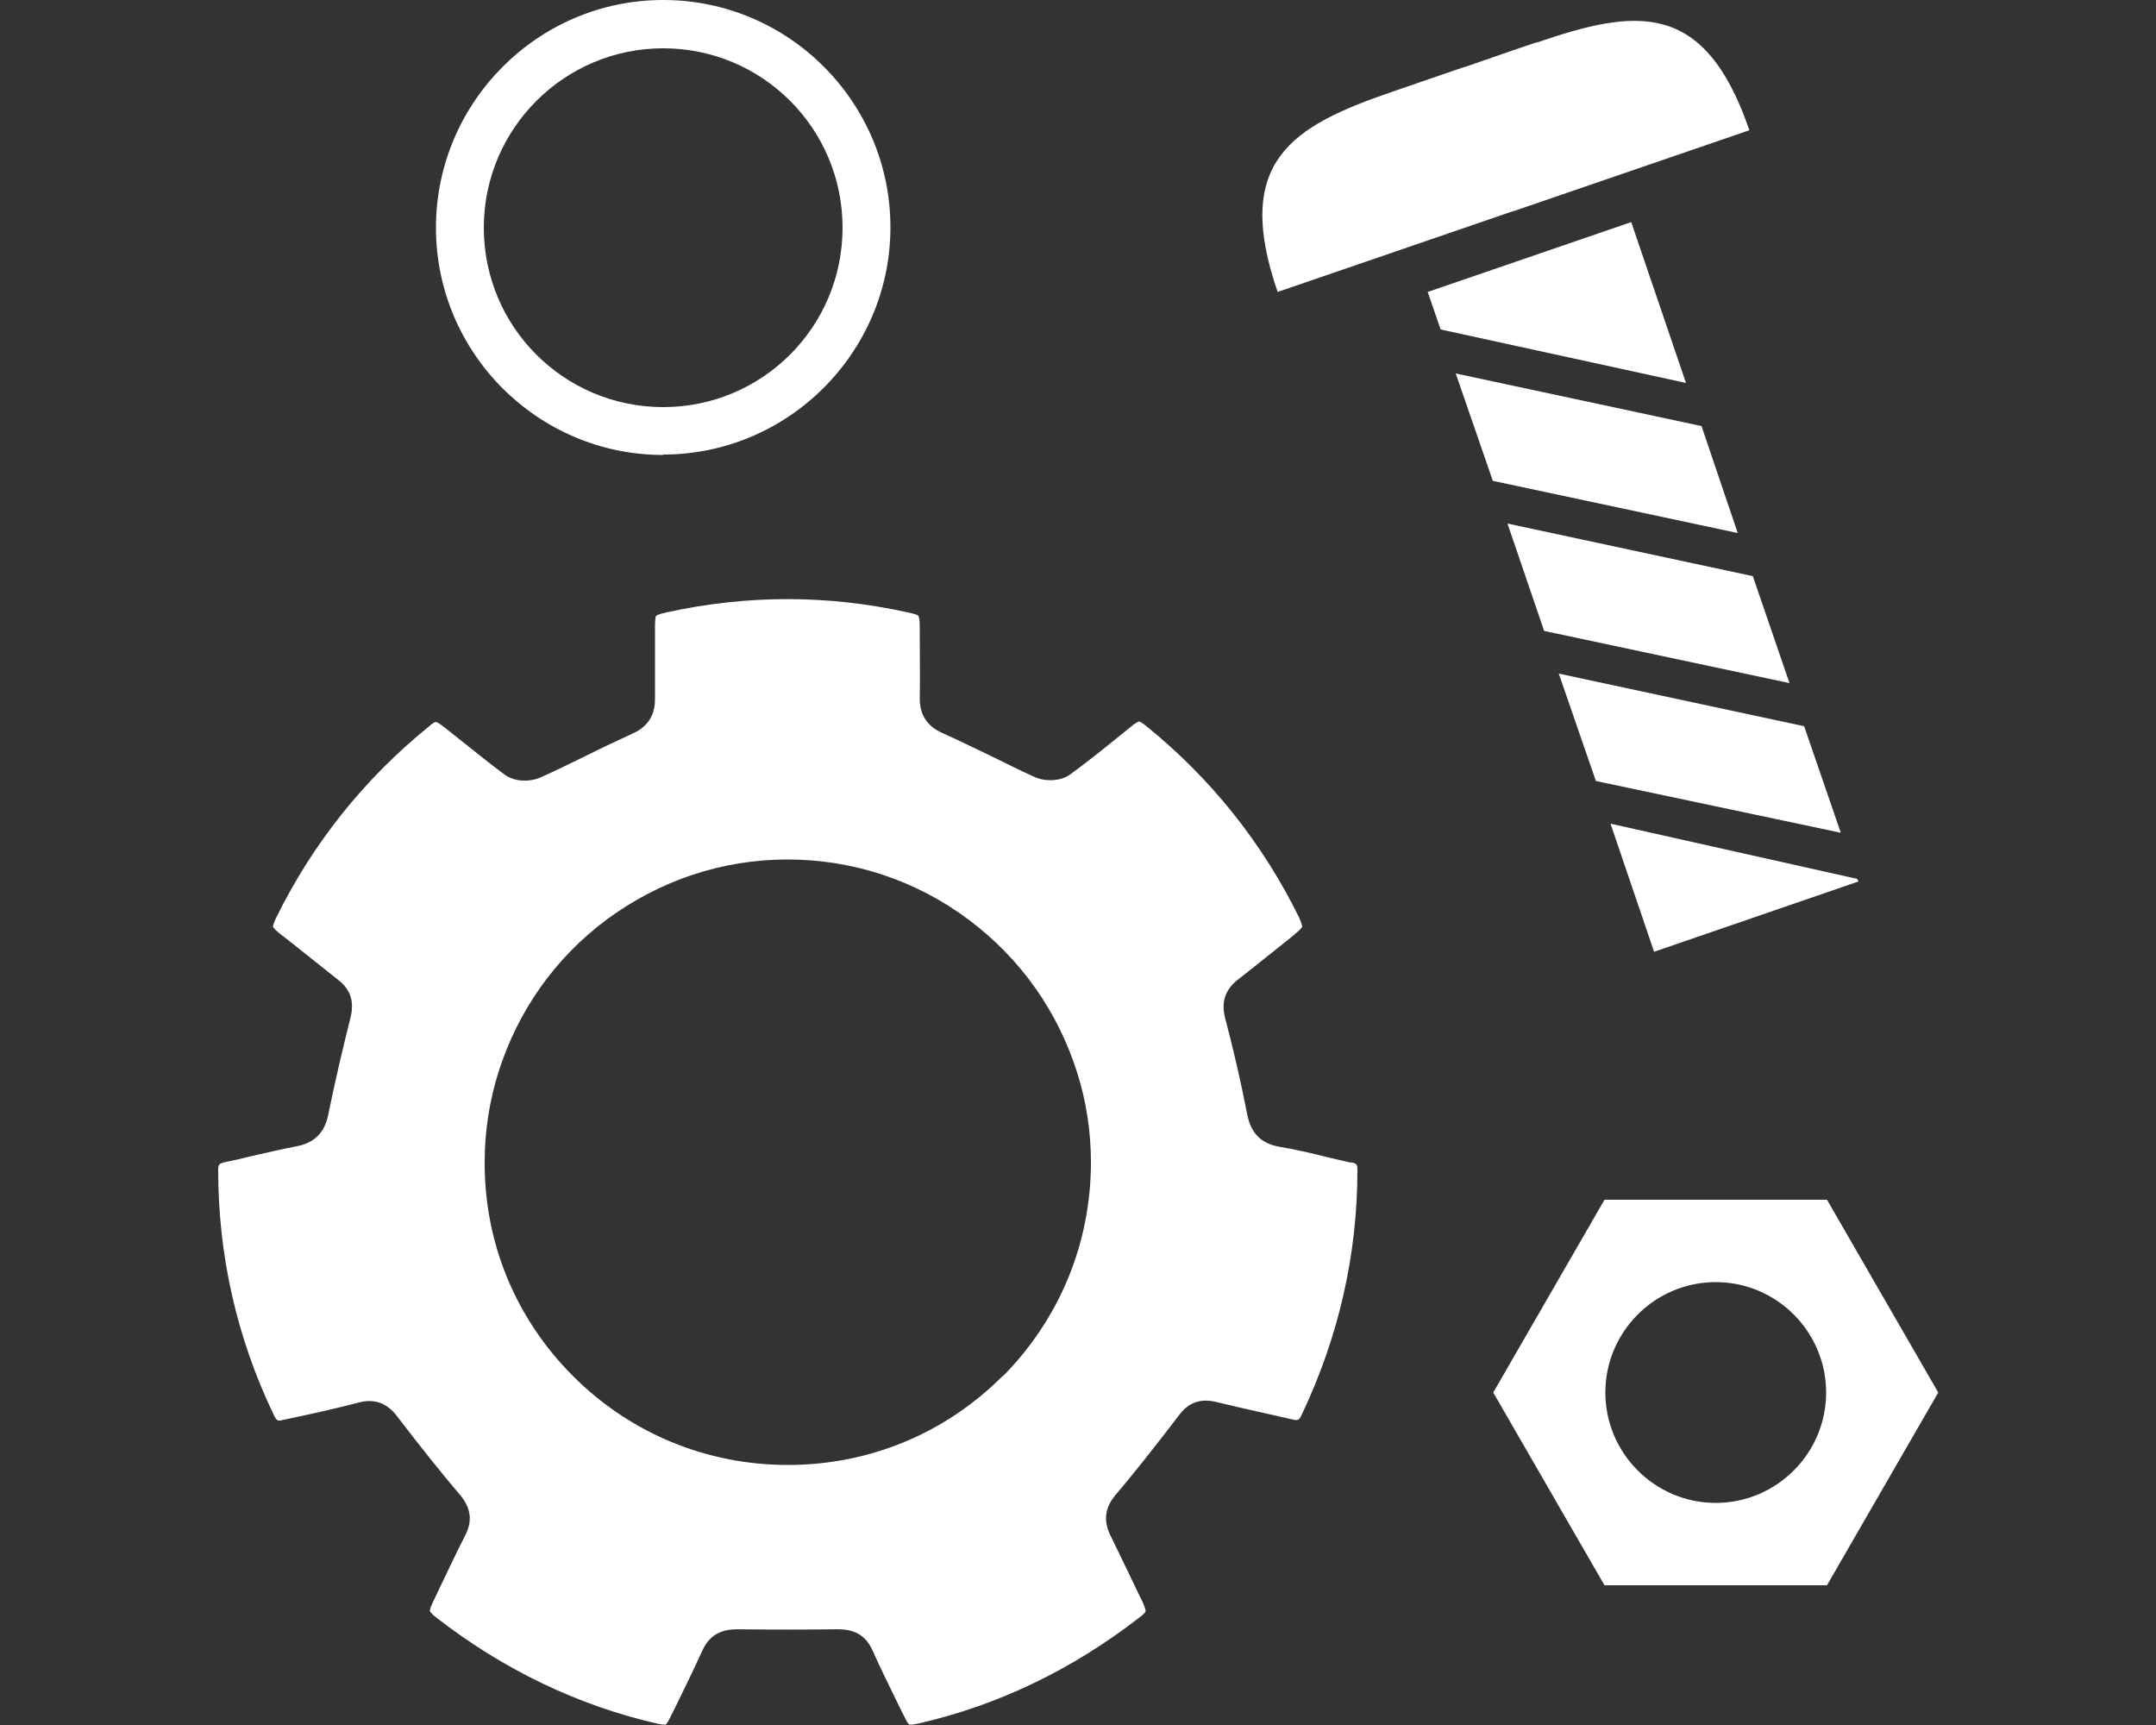 <?xml version="1.0" encoding="UTF-8"?>
<svg xmlns="http://www.w3.org/2000/svg" xmlns:xlink="http://www.w3.org/1999/xlink" version="1.1" viewBox="0 0 500 400">
  <rect x="0" y="0" width="500" height="400" fill="#333333" stroke="none"/>
  <defs>
    <style>
      .cls-1 {
        fill: none;
      }

      .cls-2 {
        clip-path: url(#clippath-11);
      }

      .cls-3 {
        clip-path: url(#clippath-10);
      }

      .cls-4 {
        clip-path: url(#clippath-12);
      }

      .cls-5 {
        clip-path: url(#clippath-1);
      }

      .cls-6 {
        clip-path: url(#clippath-3);
      }

      .cls-7 {
        clip-path: url(#clippath-4);
      }

      .cls-8 {
        clip-path: url(#clippath-2);
      }

      .cls-9 {
        clip-path: url(#clippath-7);
      }

      .cls-10 {
        clip-path: url(#clippath-6);
      }

      .cls-11 {
        clip-path: url(#clippath-9);
      }

      .cls-12 {
        clip-path: url(#clippath-8);
      }

      .cls-13 {
        clip-path: url(#clippath-5);
      }

      .cls-14 {
        fill: #fff;
      }

      .cls-15 {
        display: none;
      }

      .cls-16 {
        clip-path: url(#clippath);
      }
    </style>
    <clipPath id="clippath">
      <rect class="cls-1" x="54.4" y=".2" width="396.6" height="399.5"/>
    </clipPath>
    <clipPath id="clippath-1">
      <rect class="cls-1" x=".3" y="84" width="499.7" height="224.9"/>
    </clipPath>
    <clipPath id="clippath-2">
      <rect class="cls-1" x=".3" y="84" width="499.7" height="224.9"/>
    </clipPath>
    <clipPath id="clippath-3">
      <rect class="cls-1" y="47.2" width="500" height="303.5"/>
    </clipPath>
    <clipPath id="clippath-4">
      <rect class="cls-1" y="47.2" width="500" height="303.5"/>
    </clipPath>
    <clipPath id="clippath-5">
      <rect class="cls-1" y="47.2" width="500" height="303.5"/>
    </clipPath>
    <clipPath id="clippath-6">
      <rect class="cls-1" x="51.2" y="0" width="394.8" height="400"/>
    </clipPath>
    <clipPath id="clippath-7">
      <rect class="cls-1" x="94.4" y=".2" width="313.5" height="399.8"/>
    </clipPath>
    <clipPath id="clippath-8">
      <rect class="cls-1" x="104.3" y="-.2" width="290.4" height="400.2"/>
    </clipPath>
    <clipPath id="clippath-9">
      <rect class="cls-1" x="57.4" y="-.5" width="389.6" height="400.3"/>
    </clipPath>
    <clipPath id="clippath-10">
      <rect class="cls-1" x="44.1" y="0" width="411.8" height="399.9"/>
    </clipPath>
    <clipPath id="clippath-11">
      <rect class="cls-1" x="44.1" y="0" width="411.8" height="399.9"/>
    </clipPath>
    <clipPath id="clippath-12">
      <rect class="cls-1" x="44.1" y="0" width="411.8" height="399.9"/>
    </clipPath>
  </defs>
  <!-- Generator: Adobe Illustrator 28.6.0, SVG Export Plug-In . SVG Version: 1.2.0 Build 709)  -->
  <g>
    <g id="Ebene_1">
      <g id="Hintergrund" class="cls-15">
        <rect y="0" width="500" height="400"/>
      </g>
      <g id="Reparaturservice" class="cls-15">
        <g class="cls-16">
          <path class="cls-14" d="M84.9,342.6c0-.8,1.2-1.5,1.9-2.2,34.1-35.1,68.3-70.1,102.4-105.2,1-1.1,2.3-1.9,3.7-3,1.2.9,2.6,1.4,3.1,2.3.5,1.1.4,2.7,0,3.8s-1.5,2-2.4,2.9c-33.8,34.8-67.6,69.5-101.4,104.2-.8.8-1.6,2.1-2.6,2.2-1.4.2-3.5.2-4.3-.7-.8-.8-.6-2.9-.4-4.3M98.5,353c34.2-35.1,68.4-70.3,102.6-105.4.7-.7,1.3-1.4,2.2-1.9,2.4-1.4,5.3.2,5.4,4-.6.8-1.5,2.3-2.6,3.4-16.5,17-33.1,34-49.7,51-17.4,17.8-34.7,35.7-52.1,53.5-.2.2-.4.4-.6.6-2.7,2.7-4.6,3.1-6.4,1.2-1.8-1.6-1.5-3.6,1.2-6.4M109.3,366.8c.5-.7,1.2-1.3,1.8-1.9,34-34.9,68-69.8,102-104.8.7-.7,1.3-1.7,2.1-1.9,1.2-.3,2.7-.5,3.7,0,.9.4,1.4,1.9,2.3,3.2-1.1,1.4-1.8,2.8-2.9,3.8-17.1,17.7-34.3,35.3-51.5,52.9-16.8,17.2-33.5,34.4-50.3,51.6-.7.7-1.3,1.4-2,2.1-1.7,1.5-3.5,1.8-5.1.1-1.6-1.5-1.5-3.4-.1-5.1M67.1,343.5c-6,6.2-6.3,15.4-.8,21.2,8.5,8.8,17,17.5,25.6,26.2,5.8,5.8,14.2,5.9,20.2.3,1.1-1,2.1-2,3.1-3.1,40.1-41.2,80.2-82.4,120.3-123.6,3.2-3.3,3.4-3.3,7.2-.9,3.4,2.1,8.1.8,11.2-3,3.1-3.8,3.2-8.3.2-11.4-4.6-4.7-9.2-9.4-13.9-14.1l-22.2-23.2c-2.8-2.8-5.5-5.7-8.4-8.5l-3-3.1c-3.8-5.2-8.3-5.1-13.3-1.8-6,3.4-3.4,10.5-3.4,10.5,3.2,3.2,3.1,5.2-.1,8.4-30.9,31.7-61.8,63.5-92.8,95.2-9.9,10.4-19.9,20.6-29.9,30.9M363.5,332c7.1-7.1,14.1-14.4,21.1-21.7,1.7-1.8,3.4-2.4,5.9-1.7,9.7,2.8,19.4,5.5,29.1,8,2.4.6,3.5,1.9,4.1,4.3,2.5,9.9,5,19.8,7.6,29.6.7,2.5.3,4.3-1.5,6.1-7.2,7.2-14.2,14.6-21.3,21.8-.9.9-2.1,1.5-3,2.1-5-1.4-9.5-2.6-14-3.8-5.8-1.6-11.6-3.2-17.5-4.7-2.4-.6-3.7-1.9-4.3-4.4-2.5-9.9-5.1-19.7-7.7-29.6-.7-2.4-.3-4.2,1.5-6M160.1,65.5c7.7-23.9-1.8-50.5-22.3-63.9-1.8-1.1-3.5-2.2-5.5-.7-2,1.5-1.6,3.6-1.1,5.6,2,7.6,3.9,15.2,6,22.7.7,2.6.2,4.4-1.7,6.3-7,7-13.9,14.1-20.7,21.3-1.9,2-3.8,2.5-6.4,1.8-9.6-2.7-19.2-5.3-28.8-7.8-2.2-.6-3.4-1.7-4-4-2.1-8.3-4.2-16.5-6.5-24.7-.4-1.4-1.8-3.1-3.1-3.6-1.9-.8-3.3.7-4.3,2.5-9.9,19.2-10,38.4,1,56.9,13.2,22.2,38.9,31.4,63,23.4,2.5-.8,4.4-.9,6.5,1.2,29.3,30.2,116.6,119.8,117.8,121.1,31,31.8,61.9,63.7,93,95.4,2.5,2.6,3.3,4.8,2.1,8.5-12.1,39.2,19.4,77.6,59,71.7,21.4-3.2,36.4-15.7,43.5-36.8,7.1-21.2,2.8-40.9-12.4-56.9-15.2-16-34-20.3-54.9-14-3.4,1-5.6.5-8.1-2-25.5-26.3-51.1-52.6-76.7-78.8l-12.8-13.1c-40.2-41.3-80.4-82.5-120.6-123.7-2.4-2.6-3.1-4.8-2-8.4M441.6,28.5c.6-.9,1-2.1,1.6-3.4-.8-1.2-1.4-2.4-2.2-3.3-4.7-4.9-9.4-9.7-14.2-14.6-3-3.1-4.1-3.2-7.7-.8-14.7,10.3-29.4,20.5-44,30.9-1.4,1-2.6,2.6-3.2,4.3-3.1,8.5-5.9,17-8.9,25.5-.6,1.7-1.6,3.4-2.8,4.6-10.3,10.7-20.7,21.3-31,31.9-19.9,20.4-39.8,40.8-59.6,61.2-2.6,2.7-2.6,3.6-.3,6.1,3.3,3.4,6.7,6.8,10,10.2,3.3,3.3,3.7,3.3,6.9,0,30-30.8,59.9-61.5,89.9-92.2,1.4-1.5,3.3-2.7,5.2-3.3,8.6-2.8,17.2-5.3,25.8-8.1,1.4-.5,3-1.5,3.8-2.7,10.3-15.5,20.5-30.9,30.7-46.3"/>
        </g>
      </g>
      <g id="Textilveredelung" class="cls-15">
        <g>
          <g class="cls-5">
            <path class="cls-14" d="M121.9,248.8c-.2.1-.3.2-.4.2-1.6.5-3.2,1.1-4.9,1.5-9,2.3-18,2.2-26.7-1.4-15.6-6.4-20.7-22.5-19-34.1.8-5.3,2.6-10.2,5.2-14.9,1.8-3.3,3.9-6.5,5.9-9.7,1-1.6,2-3.1,3.1-4.6.7-1,1.5-2,2.3-3.1,11.5,22.1,23,44.1,34.5,66.1M90.7,173.5c-11.4-23.8-23.1-47.2-33.4-71.2.3,0,.6-.3.9-.4,1.1-.3,2.1-.7,3.2-1,7.8-1.8,15.3-1.1,22.6,2.1,9.2,4,15.4,10.9,18.2,20.6,2.8,9.6,2.1,19.2-.6,28.7-1.5,5.3-4,10.1-6.8,14.8-1.3,2.1-2.7,4.2-4.1,6.4M58.4,115.4c0,.4.2.9.2,1.3s-.3.7-.7.4c-.5-.4-.9-.8-1.3-1.3-1.8-2.9-3.6-5.8-5.4-8.8,0-.2,0-.6,0-.7.8-.7,1.6-1.4,2.4-2.1,0,0,.2,0,.2.2,1.9,3.5,3.6,7.1,4.6,11M52.7,101.6c-1.1.9-2,1.6-3,2.4-1.8-3.7-3.5-7.3-4.5-11.2-.1-.4-.2-.8-.2-1.2s0-.5.2-.7c.2,0,.5,0,.6.2.5.4.9.9,1.3,1.4,1.6,2.6,3.2,5.2,4.8,7.8.3.5.6.9.8,1.3M162.5,253.4l35.9-1.4-.5-12-22.7.9-1.7-42.8-13.3.5v1.5s-.2-.1-.3,0c-.4.2-.9.6-1,1-.5,1.7-.8,3.5-1.3,5.3-4.5,17-13.6,30.6-29,39.3-.8.5-1.7.9-2.4,1.3-.9-1.7-1.9-3.3-2.7-4.9-5.2-10.6-10.3-21.3-15.4-31.9-1.6-3.4-3.3-6.8-4.9-10.2-1.7-3.5-3.5-7-5.2-10.5-2-4.2-4-8.4-6-12.6-.3-.5,0-.8.2-1.2,2.4-4,5.1-7.9,7.3-12,5.7-10.6,7.9-22,6.4-33.9-1.9-14.7-9.7-24.9-23.6-29.9-7.7-2.8-15.6-3.2-23.6-.9-1,.3-2,.7-3,1-1.1-1.9-2.2-3.9-3.4-5.8-1.4-2.1-2.8-4.3-4.4-6.2-1.1-1.3-2.5-2.4-3.8-3.5-.3,0-.6-.2-.9-.3-1.1,0-2,.3-2.7,1.2,0,.4-.2.7-.4,1.1-.2,2.9.4,5.6,1.4,8.3,1.5,3.9,3.1,7.7,4.7,11.5.2.5.2.8-.2,1.2-.7.7-1.4,1.5-2,2.3-3.3,4-5.7,8.5-6.6,13.7-.8,4.5-.4,9,.6,13.5.8,4,1.8,8,2.6,12.1.9,4.6,1.3,9.2.2,13.8-2.3,9.9-7.4,17.9-16.3,23.1-3.6,2.1-7.2,4-10.7,6.1-4.5,2.7-8.2,6.3-10.6,11.1-.5.9-.9,1.9-1.4,2.9-.3,1-.6,2-1,3,0,.2,0,.4-.1.7-1.7,7-.8,13.8,2.3,20.3,3.1,6.5,7.9,11.6,13.4,16,7.2,5.8,15.2,10,23.7,13.5,1.6.6,3.2,1.3,4.7,1.9,1.3.4,2.5.8,3.8,1.2h0c.8-.1,1.3-.5,1.3-1.3s-.5-1.2-1.2-1.4c-2.8-1-5.5-2-8.2-3.1-8.7-3.5-16.8-7.9-24-14.1-5-4.3-9.2-9.3-11.9-15.4-4.2-9.6-2.3-21.1,4.5-28.4,2.6-2.7,5.7-4.6,9-6.4,3-1.7,6-3.3,8.9-5.1,7.4-4.7,12.2-11.4,15-19.7,2.4-6.7,2.2-13.5.8-20.4-.9-4.4-2-8.7-2.8-13.1-.7-3.9-.8-7.8.2-11.8,1.2-5,3.9-9.2,7.3-12.9,0,0,0,0,.2,0,0,.2.3.4.4.7,8.1,14.2,15.8,28.5,23.3,43,4.5,8.8,9.1,17.5,13.7,26.2.3.6.3.9,0,1.5-3.7,5.3-7.5,10.5-10.7,16.1-2.4,4.3-4.5,8.9-5.7,13.7-2,7.9-1.3,15.5,1.8,22.9,4,9.6,11.2,15.8,20.8,19,8.3,2.8,16.8,2.7,25.3.6,2.1-.5,4.1-1.2,6.2-1.9.6,1.2,1.3,2.5,2,3.8,6.6,12,13.1,24.1,19.7,36.1.7,1.4,1.7,2.6,2.5,3.9.1-.1.3-.1.4-.2-2.3-6.8-5.5-13.1-8.5-19.6-3.8-8.3-7.8-16.6-11.7-24.9,0-.3-.3-.6-.4-1,0-.1.2-.2.3-.2,11.9-6,20.8-15.1,26.9-27,2.8-5.4,4.7-11.2,6.1-17.2l2.4,48.4ZM228.6,236.7c-.9,1.3-2.8,2.6-5.2,2.7-2.4.1-4.4-1-5.4-2.3-1.3-1.6-2.1-3.3-2.5-13.3s.3-11.9,1.5-13.6c.9-1.4,2.8-2.5,5.2-2.6s4.4.9,5.4,2.2c1.3,1.6,2.1,3.4,2.5,13.4.4,10-.3,11.8-1.5,13.5M238.7,244.8c5.3-5.8,5-12.9,4.7-22.1-.4-9.2-.6-16.3-6.4-21.7-4-3.8-8.6-5.7-15.2-5.4-6.6.3-11.1,2.5-14.8,6.6-5.3,5.8-5,12.9-4.7,22.1.4,9.2.6,16.3,6.4,21.7,4,3.8,8.6,5.7,15.2,5.4,6.6-.3,11.1-2.5,14.8-6.6M288.9,242.6c3.9-4.4,5.1-9.6,4.8-18.5l-.3-7.6-21.1.8.4,11.3,8-.3v.8c.1,2.1-.4,4.3-1.8,5.9-1.2,1.4-3,2.3-5.8,2.4-2.4.1-4.3-.8-5.3-2.1-1.3-1.6-2.1-3.5-2.5-13.5s.3-11.9,1.5-13.6c.9-1.3,2.7-2.5,5.1-2.6,4.5-.2,6.7,1.7,8,5.9l13.3-.5c-1.6-9-7.9-17.9-21.8-17.3-6.5.3-11,2.5-14.7,6.6-5.3,5.8-5,12.9-4.7,22.1.4,9.2.6,16.3,6.4,21.7,4,3.8,8.6,5.7,15.2,5.4,5.8-.3,10.9-1.9,15.3-6.9M328.5,232.7c-.9,1.3-2.8,2.6-5.2,2.7-2.4.1-4.4-1-5.4-2.3-1.3-1.6-2.1-3.3-2.5-13.3s.3-11.9,1.4-13.6c.9-1.4,2.8-2.5,5.2-2.6,2.4-.1,4.4.9,5.4,2.2,1.3,1.6,2.1,3.4,2.5,13.4.4,10-.3,11.8-1.4,13.5M338.5,240.8c5.3-5.8,5-12.9,4.7-22.1-.4-9.2-.6-16.3-6.4-21.7-4-3.8-8.6-5.7-15.2-5.4s-11.1,2.5-14.8,6.6c-5.3,5.8-5,12.9-4.7,22.1.4,9.2.6,16.3,6.4,21.7,4,3.8,8.6,5.7,15.2,5.4,6.6-.3,11.1-2.5,14.8-6.6M423.8,133c-4.2-18.4-22.2-29.9-40.1-25.7s-29.2,22.6-25,41,22.2,29.9,40.1,25.7c17.9-4.2,29.1-22.6,25-41M391,242.4l45.8-10.7-1.5-6.6c-9.6-4.6-17.2-13.6-19.8-25-2.6-11.4.3-22.8,7-31.3l-1.2-5.3c-4.5,7.8-11.9,13.8-21.3,16-8.6,2-17.1.4-24.2-3.7l1.3,5.7c8.4,4.9,14.8,13.2,17.2,23.6,2.4,10.4.2,20.8-5.3,28.9l2,8.4ZM499.9,258.2l-13-29.1c-.4-1.9-2.3-3.2-4.2-2.7l-44.6,10.5-92.2,21.6c-1.9.4-3.1,2.4-2.6,4.3l.9,31.9c.4,1.9,2.3,3.2,4.2,2.7l1.3-.3,146.3-34.2,1.3-.3c1.9-.5,3-2.4,2.6-4.4"/>
          </g>
          <g class="cls-8">
            <path class="cls-14" d="M350.6,301.9v4.4c.5,1.8,2.3,3,4.1,2.6l141.6-33.2c1.8-.4,2.9-2.3,2.5-4.1l-1.8-4-146.4,34.3Z"/>
          </g>
        </g>
      </g>
      <g id="Lieferservice" class="cls-15">
        <g>
          <g class="cls-6">
            <path class="cls-14" d="M25.8,182.9c1.2-1.5,1.8-2.3,2.4-3.1,12.1-14.8,24.2-29.5,36.3-44.3,4.6-5.6,10.3-8.4,17.1-8.4h41.2c1.4,18.7,2.9,37.1,4.3,55.8H25.8ZM0,199.7v10.3c.2,1.1.4,2.2.5,3.3,1.9,24.1,3.8,48.1,5.6,72.2.9,12.6,10.2,19.8,22.7,16.9v-3.6c-.4-27.3,16.2-50.1,39.9-54.8,30.8-6.1,62.2,19.2,67.1,54.2.2,1.6.4,3.1.6,4.6h128.2v-3.2c-.8-29.2,18.4-53.6,44.2-56.2,28.8-2.8,56.4,20,62.4,51.8.5,2.5.9,5.1,1.3,7.7,12.7,0,25.1.4,37.6-.1,6.6-.3,11.1-6.7,11.1-14s-.2-4.8-.4-7.3c-1.5-20-3.1-40.1-4.6-60.1-.2-2.6-.8-3.7-3.3-3.6-8.6.3-17.2.3-25.8.4-7,0-13.9-.1-20.9-.3-5-.1-9.4-6.1-8.5-11.8.7-4.7,3.7-7.1,9-7.2,8.4-.1,16.8,0,25.2,0,32.7,0,65.4-.1,98.1,0,4.6,0,7.9-1.6,9.8-6.3v-4.9c-2-4.7-4.9-7.9-9.9-7.8-34.7.1-69.4.2-104.1.3-5.1,0-10.1-.1-15.2-.1h-29c-9.8,0-19.6,0-29.3-.3-4.8-.2-8.6-5.3-8.3-10.5.2-5.1,3.6-8.2,9-8.2h145.7c4.7,0,7.8-2.4,8.6-6.6.9-4.6-1.4-9.6-5.4-11.3-1.8-.8-3.9-1-5.8-1-36.4-.1-72.8,0-109.2,0s-2.7,0-4.1-.3c-3.7-.8-6.2-3.3-7.3-7.3-1.7-6.3,2.1-11.2,8.6-11.2h131.3c5.6,0,8.8-3,9.2-8,.4-5.2-3.1-10-8-10.8-1.2-.2-2.5-.2-3.8-.2h-151.4c-6,0-10.4-4.3-10.3-10.2,0-5.6,3.5-8.6,10-8.6h118.8c1.3,0,2.5,0,3.8,0,5-.6,8-5.5,6.8-10.9-1.1-4.8-4.7-7.9-9.4-7.9-11.1,0-22.3,0-33.4,0h-2.9c-.1-.7-.2-1.1-.3-1.5-1.6-11.9-7.2-17.4-17.9-17.4h-239.9c-9.4,0-14.9,6.9-14.1,17.3,1,12.5,2,25,2.9,37.5.2,2.9.4,5.8.6,9.1h-3.4c-17.5,0-35,0-52.4,0-10.4,0-19.2,4.3-26.3,12.9-14.5,17.8-29,35.6-43.7,53.2-4.7,5.7-7.7,12.2-9.2,19.6-.5.4-.9,1.3-1.1,2.3"/>
          </g>
          <g class="cls-7">
            <path class="cls-14" d="M320.6,326.5c-12.4.1-23.1-11.8-23.3-25.6-.1-12.1,8.4-21.7,19.4-21.7s23,11.8,23.1,25.4c.2,12.2-8.2,21.8-19.2,21.9M327.7,350.7c1.7-.5,3.5-.9,5.2-1.5,19.4-5.7,31-25.5,28.5-48.9-3-28.5-29.2-50.1-54.3-44.8-24.6,5.2-38.2,33.7-28.6,60.6,6.5,18.4,18.7,29.6,36.1,33.7.8.2,1.5.5,2.3.7h10.8v.2Z"/>
          </g>
          <g class="cls-13">
            <path class="cls-14" d="M103.9,304.8c0,10.8-6.5,19.4-16,21.3-14.1,2.7-27.7-11.4-26.5-27.3.8-9.8,7-17.4,15.6-19.2,13.6-2.8,26.9,9.7,26.9,25.2M91.8,350.7c1.7-.5,3.5-1,5.2-1.5,19.1-5.7,30.5-24.9,28.5-47.7-2.4-27.3-26.2-49.2-50.5-46.5-25,2.8-41,28.9-33.8,56.5,5.4,21.1,18.3,33.8,37.5,38.5.8.2,1.5.5,2.3.7h10.8Z"/>
          </g>
        </g>
      </g>
      <g id="Schließanlagen" class="cls-15">
        <g class="cls-10">
          <path class="cls-14" d="M271.1,359.8l-14.5-45.3c8.5-3.4,14.5-11.6,14.5-21.3s-10.3-22.9-22.9-22.9-22.9,10.3-22.9,22.9,6,17.9,14.5,21.3l-14.5,45.3h45.8ZM218.7,174.3h58.8c25.6,0,25.6,25.6,25.6,25.6v46.1h-20.5v-41.6s0-12.8-12.8-12.8h-43.5s-12.8,0-12.8,12.8v41.6h-20.5v-46.1c0-25.6,25.7-25.6,25.7-25.6M188,254.3h120.3c25.6,0,25.6,25.6,25.6,25.6v70.4c0,25.6-25.6,25.6-25.6,25.6h-120.3c-25.6,0-25.6-25.6-25.6-25.6v-70.4c0-25.6,25.6-25.6,25.6-25.6M248.2,53.2L103.6,198.6v188.7s0,12.8,12.8,12.8h263.5s12.8,0,12.8-12.8v-188.7L248.2,53.2ZM265.7,17.7h0L248.2.1h0l-17.5,17.5h0L51.2,197.1l17.5,17.5L248.2,35.1l180.3,180.3,17.5-17.4L265.7,17.7Z"/>
        </g>
      </g>
      <g id="Briefkastenanlagen" class="cls-15">
        <g class="cls-9">
          <path class="cls-14" d="M352.7,372.4s-.2,16.5.2,21.9,5.7,5.7,5.7,5.7c0,0,24.3,0,30.3-.3s6-7.3,6-7.3v-20h-42.2ZM109,372.4s-.2,16.5.2,21.9c.3,5.4,5.7,5.7,5.7,5.7,0,0,24.3,0,30.3-.3s6-7.3,6-7.3v-20h-42.2ZM167.9,198l52.4,40.6-40.3,40.5c-1.3-1.4-2.2-3.2-2.5-5.2l-10.1-71.7c0-1.4.1-2.9.5-4.2M183.3,281.4l40.1-40.4,14.6,11.3c3.7,2.9,8.4,4.1,13,3.5,4.7-.7,8.8-3.1,11.6-6.9l11-14.8,49.9,27.5c-1.4,1.3-3.3,2.2-5.3,2.5l-129.4,18.2c-2,.2-3.8-.2-5.5-.9M325.8,258.4l-49.9-27.5,39.3-53.2c.7,1.1,1.1,2.3,1.3,3.7l10.1,71.7c.3,1.8,0,3.6-.8,5.3M312.5,174.8l-53.1,71.8c-4.3,5.9-13.2,7.1-18.9,2.7l-70.6-54.7c1.5-1.7,3.6-3,6.1-3.3l129.4-18.2c2.6-.4,5.1.3,7.1,1.7M95.4,114.2s-1,202.7-.6,223.3c.3,20.6,17.8,19.4,17.8,19.4,0,0,256.6-.3,276.9-.3s17.1-14.3,17.1-14.3V114.2H95.4ZM311.4,85.3h-119.9v-40.9h119.9v40.9ZM322.2.6c-80.9-1.3-157.3,1.3-157.3,1.3,0,0-70.5-4.1-70.5,97.4h313.1c.1,0,11.8-97.1-85.3-98.7"/>
        </g>
      </g>
      <g id="Kalibrieren" class="cls-15">
        <g class="cls-12">
          <path class="cls-14" d="M263.4,138.3l57-64.3-64.4,57c-2-.9-4.2-1.5-6.5-1.6-9-.2-16.4,6.9-16.6,16-.1,3.2.8,6.2,2.3,8.8l-15.2,20.2,19.8-15.1c2.5,1.8,5.6,2.9,9,3,9,.2,16.4-6.9,16.6-16,0-2.9-.7-5.6-2-8M377.1,144h-21v5.4h21c-.7,33.8-14.1,64.3-35.6,87l-14.8-15-3.8,3.8,14.8,15c-22.3,21.7-52.4,35.2-85.6,35.9v-21h-5.3v21c-33.2-.7-63.3-14.2-85.6-35.8l14.8-15-3.8-3.8-14.8,15.1c-21.5-22.7-35-53.2-35.6-87h21.1v-5.4h-21.1c.7-33.7,14.2-64.3,35.7-86.9l14.7,15,3.8-3.8-14.7-14.9c22.3-21.6,52.4-35,85.5-35.7v20.8h5.3v-20.8c33.2.7,63.2,14.2,85.5,35.8l-14.6,14.5,3.8,3.8,14.7-14.9c21.5,22.6,34.9,53.2,35.6,86.9M394.7,146.8C394.7,65.6,329.7-.2,249.5-.2S104.3,65.6,104.3,146.8s60.5,142.3,136.8,146.7l.3,95.8s-1,10.6,7.4,10.6,8.4-10.6,8.4-10.6v-95.8c76.6-4,137.5-68.2,137.5-146.7"/>
        </g>
      </g>
      <g id="Schleifservice" class="cls-15">
        <g class="cls-11">
          <path class="cls-14" d="M285.3,197.9c1,18.4-13.1,34.1-31.3,35-18.3,1-33.8-13.2-34.8-31.5-1-18.4,13.1-34.1,31.3-35,18.2-1,33.8,13.1,34.8,31.5M425.9,149.9c.5-4.2,6.6-4.2,8.3-3.5,2.2.9,5.3,0,5.3,0l.4-.2s.3-.7-.9-2.1c-1.3-1.4-6.9-11.6-8.3-14.3-1.4-2.6-5.2-4.2-10.1-6.7-4.9-2.4-8.5-4.8-8.8-9s5.6-5.5,7.5-5.1c2.3.4,5.2-1.1,5.2-1.1l.4-.3s.2-.8-1.4-1.9-9.1-10-11-12.3-5.9-3.1-11.2-4.4c-5.3-1.4-9.3-2.9-10.5-7-1.2-4,4.4-6.5,6.3-6.6,2.3,0,4.9-2.1,4.9-2.1l.3-.4s0-.8-1.7-1.6c-1.8-.8-10.9-7.9-13.3-9.7s-6.4-1.8-11.9-2-9.7-1-11.6-4.6c-2-3.7,2.9-7.3,4.8-7.7,2.3-.5,4.4-3.1,4.4-3.1l.2-.4s-.1-.8-2-1.2-12.3-5.4-15-6.7-6.6-.4-12,.5-9.6,1.1-12.3-2.1c-2.7-3.2,1.4-7.8,3.1-8.6,2.1-1,3.6-3.9,3.6-3.9v-.5c.1,0-.2-.7-2.1-.7s-13.1-2.8-16-3.5-6.6,1-11.7,3-9.2,3-12.5.5c-3.3-2.6-.2-7.9,1.3-9,1.9-1.4,2.8-4.6,2.8-4.6v-.5s-.4-.7-2.3-.3c-1.9.4-13.4,0-16.4,0s-6.2,2.3-10.8,5.3c-4.6,3-8.4,4.9-12.1,3.1-3.7-1.8-1.8-7.7-.6-9.1,1.5-1.8,1.8-5.1,1.8-5.1V-.2c-.1,0-.6-.6-2.4.2-1.8.8-13.1,2.8-16.1,3.3-2.9.5-5.6,3.6-9.5,7.5s-7.2,6.5-11.3,5.5c-4-1-3.3-7.1-2.4-8.8,1.2-2.1.7-5.4.7-5.4h0c0,0-.7-.5-2.2.7-1.5,1.2-12.1,5.9-14.8,7.1s-4.6,4.8-7.4,9.6c-2.8,4.7-5.5,8.1-9.6,8.1s-4.9-6.1-4.4-7.9c.6-2.3-.6-5.4-.6-5.4l-.3-.4s-.7-.3-2,1.2c-1.3,1.5-10.6,8.3-13,10-2.4,1.8-3.5,5.7-5.3,10.9-1.8,5.2-3.7,9.1-7.8,9.9-4.1.9-6.1-4.9-6-6.8.1-2.4-1.7-5.1-1.7-5.1l-.3-.3s-.8,0-1.7,1.6c-.9,1.7-8.7,10.3-10.7,12.5s-2.3,6.3-3,11.8c-.7,5.5-1.8,9.6-5.6,11.3-3.8,1.7-7-3.6-7.2-5.5-.3-2.3-2.7-4.7-2.7-4.7l-.4-.3s-.8,0-1.3,1.9c-.6,1.9-6.4,11.9-7.9,14.5s-1,6.6-.5,12.2c.4,5.5.2,9.8-3.2,12.2-3.4,2.4-7.5-2.1-8.2-3.9-.8-2.2-3.6-4-3.6-4l-.5-.2s-.7.2-.9,2.2c-.2,1.9-3.8,13-4.8,15.8-1,2.9.4,6.7,2,12,1.5,5.3,2.2,9.5-.6,12.6-2.8,3.1-7.8-.5-8.8-2.1-1.2-2-4.3-3.2-4.3-3.2h-.5c0-.1-.7.3-.5,2.2.2,1.9-1.1,13.5-1.5,16.5s1.8,6.5,4.4,11.3c2.6,4.9,4.1,8.9,2,12.5s-7.7,1.2-9-.2c-1.6-1.7-4.9-2.2-4.9-2.2h-.5s-.6.5,0,2.3,1.6,13.4,1.9,16.4c.3,3,3,6,6.6,10.2,3.5,4.2,5.8,7.8,4.5,11.8s-7.3,2.8-8.9,1.7c-1.9-1.3-5.2-1.1-5.2-1.1h-.5c0,.1-.5.7.5,2.4s4.4,12.8,5.2,15.7c.9,2.9,4.2,5.2,8.5,8.6s7.3,6.5,6.8,10.6c-.5,4.2-6.6,4.2-8.3,3.5-2.2-.9-5.3,0-5.3,0l-.4.2s-.3.7.9,2.1c1.3,1.4,6.9,11.6,8.3,14.3,1.4,2.6,5.2,4.2,10.1,6.7,4.9,2.4,8.5,4.8,8.8,9,.4,4.2-5.6,5.5-7.5,5.1-2.3-.4-5.2,1.1-5.2,1.1l-.4.3s-.2.8,1.4,1.9,9.1,10,11,12.3,5.9,3.1,11.2,4.4c5.3,1.4,9.3,2.9,10.5,7,1.2,4-4.4,6.5-6.3,6.6-2.3.1-4.9,2.1-4.9,2.1l-.3.4s0,.8,1.7,1.6c1.8.8,10.9,7.9,13.3,9.7,2.4,1.8,6.4,1.8,11.9,2s9.7,1,11.6,4.6c2,3.7-2.9,7.3-4.8,7.7-2.3.5-4.4,3.1-4.4,3.1l-.2.4s.1.8,2,1.2c1.9.4,12.3,5.4,15,6.7,2.7,1.3,6.6.4,12-.5s9.6-1.1,12.3,2.1-1.4,7.8-3.1,8.6c-2.1,1-3.6,3.9-3.6,3.9v.5c-.1,0,.2.7,2.1.7s13.1,2.8,16,3.5,6.6-1,11.7-3c5.1-2,9.2-3.1,12.5-.5s.2,7.9-1.3,9c-1.9,1.4-2.8,4.6-2.8,4.6v.5s.4.7,2.3.3c1.9-.4,13.4,0,16.4.1s6.2-2.3,10.8-5.3,8.4-4.9,12.1-3.1c3.7,1.8,1.8,7.7.6,9.1-1.6,1.8-1.8,5.1-1.8,5.1v.5c.1,0,.6.6,2.4-.2,1.8-.8,13.1-2.8,16.1-3.3,2.9-.5,5.6-3.6,9.5-7.5s7.2-6.5,11.3-5.5c4,1,3.3,7.1,2.4,8.8-1.2,2.1-.7,5.4-.7,5.4h.1c0,.1.7.5,2.2-.7,1.5-1.2,12.1-5.9,14.8-7.1,2.7-1.2,4.6-4.8,7.4-9.6,2.8-4.7,5.5-8.1,9.6-8.1s4.9,6.1,4.4,7.9c-.6,2.3.6,5.4.6,5.4l.3.4s.7.3,2-1.2,10.6-8.3,13-10c2.4-1.8,3.5-5.7,5.3-10.9,1.8-5.2,3.7-9.1,7.8-9.9,4.1-.9,6.1,4.9,6,6.8-.2,2.4,1.7,5.1,1.7,5.1l.3.3s.8.1,1.7-1.6c.9-1.7,8.7-10.3,10.7-12.5s2.3-6.3,3-11.8,1.8-9.6,5.6-11.3c3.8-1.7,7,3.6,7.2,5.5.3,2.3,2.7,4.7,2.7,4.7l.4.3s.8-.1,1.3-1.9c.6-1.9,6.4-11.9,7.9-14.5s1-6.6.5-12.1c-.4-5.5-.2-9.8,3.2-12.2,3.4-2.4,7.5,2.1,8.2,3.9.8,2.2,3.6,4,3.6,4l.5.2s.7-.2.9-2.2c.2-1.9,3.8-13,4.8-15.8,1-2.9-.4-6.7-2-12-1.5-5.3-2.2-9.5.6-12.6,2.8-3.1,7.8.5,8.8,2.1,1.2,2,4.3,3.2,4.3,3.2h.5c0,.1.7-.3.5-2.2s1.1-13.5,1.5-16.5-1.8-6.5-4.4-11.3c-2.6-4.9-4.1-8.9-2-12.5s7.7-1.2,9,.2c1.6,1.7,4.9,2.2,4.9,2.2h.5s.6-.5,0-2.3-1.6-13.4-1.9-16.4-3-6-6.6-10.2c-3.5-4.2-5.8-7.8-4.5-11.8s7.3-2.8,8.9-1.7c1.9,1.3,5.2,1.1,5.2,1.1h.5c0-.1.5-.7-.5-2.4s-4.3-12.8-5.2-15.7c-.9-2.9-4.2-5.2-8.5-8.6-4.4-3.5-7.4-6.5-6.9-10.7"/>
        </g>
      </g>
      <g id="Online_Shop" class="cls-15">
        <g>
          <g class="cls-3">
            <path class="cls-14" d="M335.9,218.2c.4,0,.6.1.9,0,16.4-2,40.4-4,56.8-6,1.1-.1,1.5-.5,1.8-1.6,2.1-11.2,4.3-22.5,6.5-33.7.7-3.6,1.4-7.1,2.1-10.7h-63c-1.4,18-4.1,34.9-5.1,52M247.5,230.8c-1-21.1-3.8-43.2-5.1-64.6h-66c.1.6.2,1,.3,1.3,6.6,22.3,13.3,44.6,19.9,66.9.4,1.3.9,1.5,2.2,1.4,9.2-1.1,44.2-4.4,48.7-5M417.8,94.5h-69.2c-1.4,19.4-4.1,36.9-5.1,55.1h63.6c3.6-18.3,7.1-36.6,10.7-55.1M332.1,94.3h-78.9c-1.5,0-2,.3-1.9,1.9,1.5,18.1,3.6,34.2,5.1,51.6,0,.6,0,1.1.1,1.8h70.5c1.6-19.6,3.7-36.6,5.1-55.3M324.5,166.1h-63.6c-1.6,0-2,.4-2,2,1.4,19.9,3.6,39.1,5.1,58.9v1.9c24.1-3.6,31.3-5.1,55.5-8.5,2.1-19.3,3.6-36.2,5-54.3M155,94.4c.2.6.2,1,.4,1.4,5.2,17.5,10.4,34.9,15.6,52.4.4,1.4,1.1,1.4,2.2,1.4h65c.6,0,1.2,0,1.8-.1-1-18.7-3.7-36.1-5.1-55.2h-79.9ZM349.3,307.3c-31.5,2.1-53,3.3-84.6,5.6-19.6,1.4-39.2,3.4-58.9,4.8-10.9.7-21.6-.7-31.5-5.7-12.7-6.3-19.4-18.8-18.1-32.9.9-9.5,4.1-18.2,8.5-26.6.6-1.2.7-2.2.4-3.4-21.1-70.9-42.3-141.8-63.3-212.7-.5-1.5-1.1-1.9-2.6-1.9-12.5,0-25.1,0-37.6,0s-15.3-5.7-17-13.6c-1.7-8,2.3-16.1,10-19.3,2.2-.9,4.8-1.4,7.2-1.5C79,0,96.3,0,113.5.1c8.5,0,14.7,4.8,17.2,13,4.4,14.9,8.9,29.8,13.3,44.7.5,1.7,1.1,2.2,2.9,2.2,96.7,0,193.3,0,290,0,2.3,0,4.7.2,6.8.8,8.3,2.4,13.5,10.6,11.9,19.1-2.4,13.2-5,26.3-7.5,39.5-6.7,35-13.5,70-20.2,105-.4,2.3-.9,4.5-1.3,6.8-1.6,7.5-7.2,12.8-14.9,13.7-13.9,1.8-27.7,3.4-41.6,5.1-16.8,2-33.6,4.1-50.4,6.1-19.6,2.4-39.1,4.7-58.7,7.1s-39.2,4.8-58.8,7.1c-5.1.6-10.2,1.2-15.3,1.9-.5.1-1.3.5-1.4.9-.8,3-1.6,6-2.1,9.1-.4,2.8.9,5,3.6,5.8,3.6,1.1,7.4,2.3,11.1,2.4,5.5.2,11.1-.2,16.6-.6,24.9-1.9,49.9-4,74.8-5.8,28.3-2.1,56.7-3.8,85.2-4.3,11-.2,22,0,32.9.2,7.8.2,13.7,6.6,13.3,14.1-.3,7.6-6.7,13.2-14.5,13s-15.7-.4-23.6-.4c-7.9,0-33.5.8-33.5.7"/>
          </g>
          <g class="cls-2">
            <path class="cls-14" d="M182.9,331.1c19,0,34.4,15.4,34.5,34.4s-15.4,34.4-34.4,34.4-34.5-15.4-34.5-34.4,15.4-34.4,34.4-34.4"/>
          </g>
          <g class="cls-4">
            <path class="cls-14" d="M378.8,331.1c19,0,34.4,15.4,34.5,34.3,0,19-15.3,34.5-34.3,34.5-19.1.1-34.6-15.4-34.6-34.4s15.4-34.4,34.4-34.4"/>
          </g>
        </g>
      </g>
      <g>
        <path class="cls-14" d="M232.5,319.1c-13.3,13.3-30.9,20.6-49.8,20.6h0c-18.8,0-36.5-7.3-49.8-20.6-13.3-13.3-20.6-30.9-20.5-49.7,0-7.1,1.1-14.1,3.2-20.8,4.5-14.2,13.1-26.4,25-35.3,12.3-9.1,26.8-14,42-14s29.8,4.8,42.1,14c12,9,20.6,21.2,25.1,35.4,2.1,6.6,3.2,13.6,3.2,20.8,0,18.8-7.3,36.4-20.5,49.7M313.3,269.6c-1.9-.4-3.8-.9-5.6-1.3-3.6-.9-7.4-1.8-11.1-2.4-5.4-1-6.8-4.6-7.4-7.7-1.5-7.7-3.2-15-5.1-22.2-.9-3.6,0-6.4,2.8-8.7,4.5-3.5,8.8-7,13.2-10.5l.3-.3c1.4-1.1,1.6-1.6,1.6-1.6,0,0,0-.5-.7-2.1-8.5-17.3-20.4-32.2-35.3-44.3-1.3-1.1-1.8-1.2-1.8-1.2,0,0-.5,0-1.9,1.2-1.4,1.1-2.7,2.2-4.1,3.3-3.2,2.6-6.5,5.2-9.9,7.7-2.4,1.8-6.1,1.7-8.3.7-3.6-1.6-7.1-3.4-10.6-5.1-3.6-1.7-7.2-3.5-10.8-5.1-1.3-.6-5.3-2.4-5.3-7.9.1-4.9,0-9.9,0-14.7v-2.2c0-1.9-.3-2.4-.3-2.4,0,0-.4-.4-2.5-.8-18.5-4.1-37.3-4.1-55.9,0-2,.4-2.5.8-2.5.9,0,0-.2.5-.2,2.4v2.9c0,4.7,0,9.3,0,14,0,5.5-3.9,7.3-5.2,7.9-3.7,1.7-7.3,3.4-10.9,5.2-3.5,1.7-6.9,3.4-10.5,5-2.3,1-5.9,1.1-8.3-.7-3.4-2.5-6.8-5.3-10.1-7.9-1.3-1-2.6-2.1-3.9-3.1-1.4-1.1-1.9-1.2-1.9-1.2,0,0-.5,0-1.8,1.2-14.9,12.1-26.8,27-35.3,44.3-.7,1.5-.7,2-.7,2,0,0,.2.5,1.6,1.6l2.7,2.1c3.6,2.9,7.2,5.7,10.8,8.6,2.9,2.2,3.8,5.1,2.9,8.7-1.8,7.2-3.5,14.4-5.1,22.2-.5,2.8-1.9,6.7-7.4,7.7-3.7.7-7.4,1.6-11,2.4-1.9.5-3.8.9-5.7,1.3-1.4.3-1.5.7-1.5,1.8,0,19.6,4.2,38.7,12.9,56.8.7,1.4.8,1.5,2.4,1.1l3.3-.7c4.7-1,9.5-2.1,14.1-3.3,3.5-.9,6.4.1,8.7,3.1,5.6,7.3,10.3,13.2,14.9,18.6,2.3,2.9,2.7,5.8,1,9.1-2.6,5.1-5,10.3-7.5,15.5-.8,1.6-.7,2.1-.7,2.1,0,0,.2.5,1.5,1.5,15.6,12.1,32.9,20.4,51.3,24.6,1.5.3,1.9.2,1.9.2,0,0,.3-.2.9-1.4l1.3-2.6c2.1-4.3,4.3-8.8,6.3-13.2,2-4.4,5.6-4.9,8.1-4.9,7.8.1,15.5.1,23.2,0,2.5,0,6.1.4,8.1,4.8,2,4.5,4.3,9.1,6.4,13.4l1.2,2.4c.6,1.3,1,1.5,1,1.5,0,0,.4.1,1.9-.2,18.5-4.2,35.8-12.5,51.4-24.6,1.4-1,1.5-1.5,1.5-1.5,0,0,0-.5-.7-2.1l-.6-1.2c-2.3-4.8-4.6-9.6-6.9-14.3-1.6-3.3-1.3-6.2,1-9.1,4.5-5.3,9-11,14.9-18.7,2.2-3,5-4,8.7-3.1,4.9,1.2,9.9,2.3,14.8,3.4l2.6.6c1.6.4,1.8.2,2.4-1.1,8.6-18.1,12.9-37.2,12.9-56.7,0-1.1,0-1.5-1.5-1.8"/>
        <path class="cls-14" d="M397.9,348.5c-14.1,0-25.6-11.5-25.6-25.6s11.5-25.6,25.6-25.6,25.6,11.5,25.6,25.6-11.5,25.6-25.6,25.6M423.7,278.2h-51.6l-25.8,44.7,25.8,44.7h51.6l25.8-44.7-25.8-44.7Z"/>
        <path class="cls-14" d="M153.8,11.2c-22.9,0-41.6,18.6-41.6,41.6s18.6,41.6,41.6,41.6,41.6-18.6,41.6-41.6-18.6-41.6-41.6-41.6M153.8,105.5c-29.1,0-52.7-23.7-52.7-52.7S124.7,0,153.8,0s52.7,23.7,52.7,52.7-23.7,52.7-52.7,52.7"/>
      </g>
      <polygon class="cls-14" points="378.3 51.5 331.1 67.7 334.1 76.4 391 88.8 378.3 51.5"/>
      <polygon class="cls-14" points="394.6 98.8 337.6 86.6 346.2 111.5 403 123.6 394.6 98.8"/>
      <polygon class="cls-14" points="406.5 133.6 349.6 121.4 358.1 146.3 415 158.4 406.5 133.6"/>
      <polygon class="cls-14" points="418.4 168.4 361.5 156.2 370.1 181.1 426.9 193.1 418.4 168.4"/>
      <polygon class="cls-14" points="383.6 220.7 431 204.4 430.7 203.8 373.5 191 383.6 220.7"/>
      <path class="cls-14" d="M356.4,9.8c-6.3,2.1-11.6,4-16.3,5.6-.3.1-.7.2-1,.3-4.6,1.6-10,3.4-16.3,5.6-23,7.9-37,16-26.5,46.4l54.2-18.6,1-.3,54.2-18.6c-10.4-30.4-26.4-28.2-49.4-20.3"/>
    </g>
  </g>
</svg>